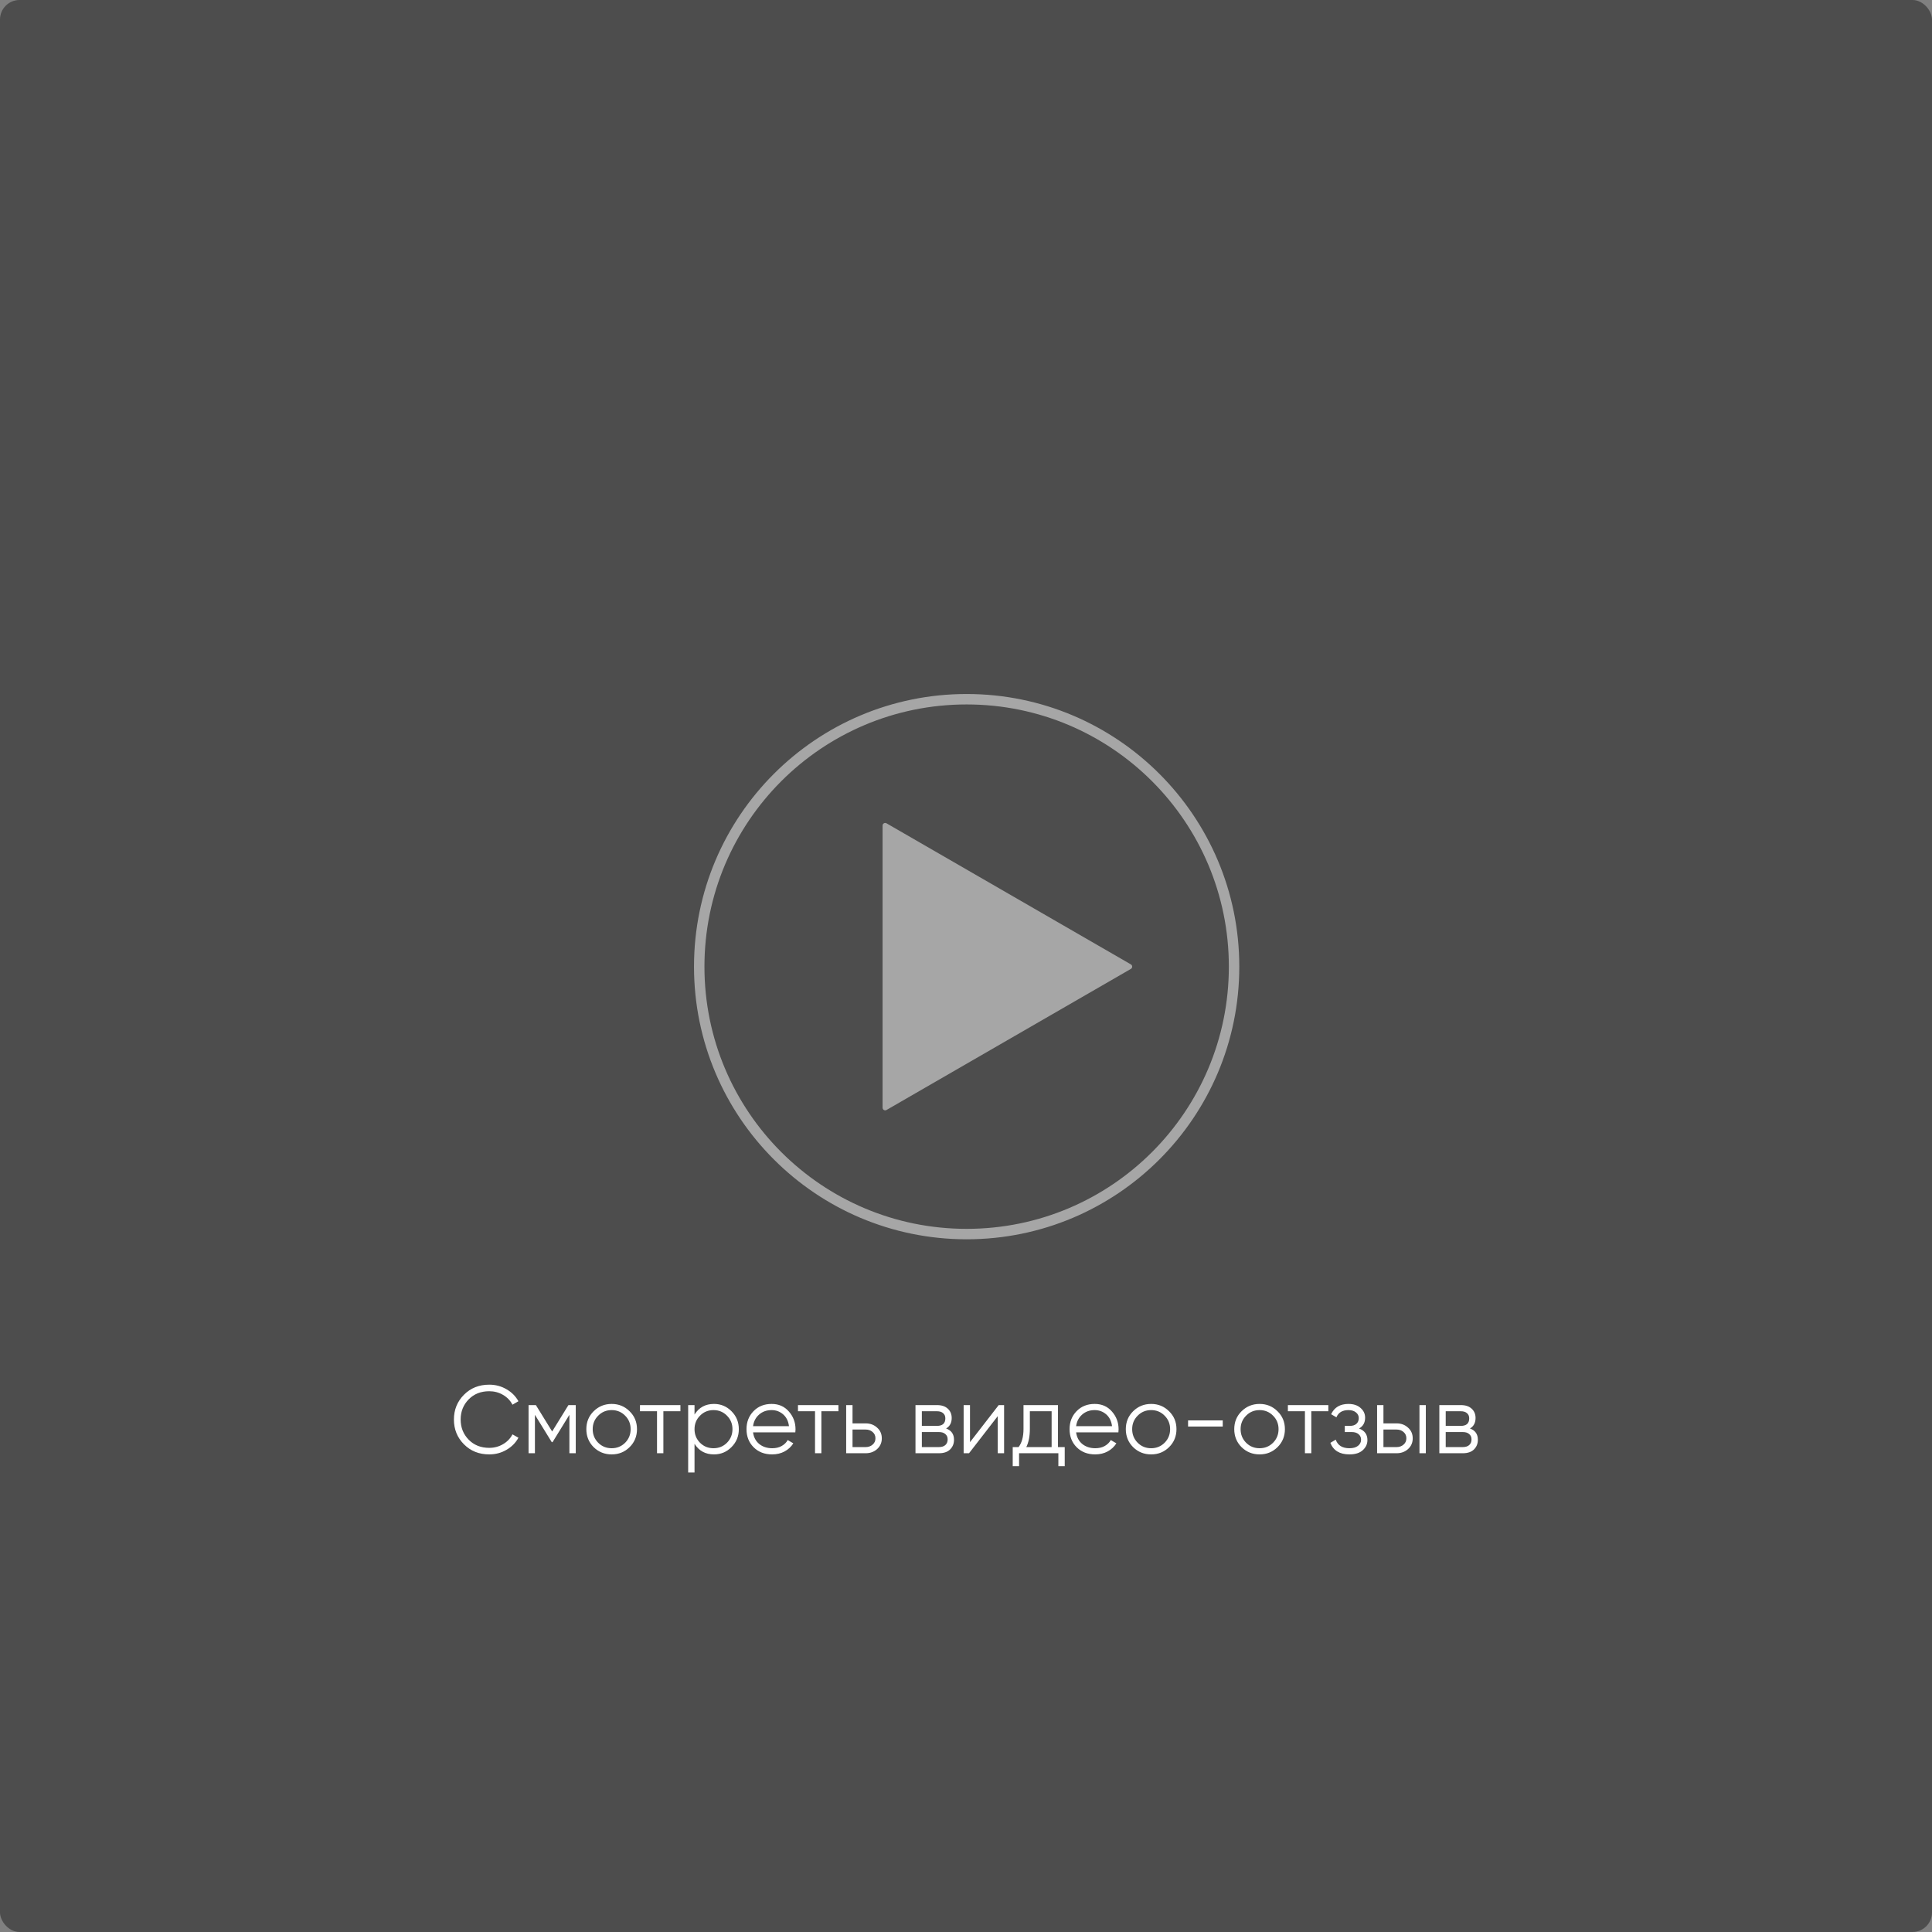 <?xml version="1.0" encoding="UTF-8"?> <svg xmlns="http://www.w3.org/2000/svg" width="1481" height="1481" viewBox="0 0 1481 1481" fill="none"><rect x="0" y="0" width="1481" height="1481" fill="#808080" stroke="none"/><g clip-path="url(#clip0_63_983)"><rect opacity="0.4" width="1481" height="1481" fill="black"></rect><path opacity="0.5" d="M866.88 739.264C868.213 740.034 868.213 741.958 866.88 742.728L679.558 850.878C678.224 851.648 676.558 850.686 676.558 849.146L676.558 632.845C676.558 631.306 678.224 630.343 679.558 631.113L866.88 739.264Z" fill="white"></path><circle opacity="0.5" cx="740.997" cy="740.997" r="204.997" stroke="white" stroke-width="8"></circle><path d="M375.047 1114.89C367.222 1114.89 360.75 1112.3 355.631 1107.13C350.512 1101.97 347.953 1095.64 347.953 1088.16C347.953 1080.68 350.512 1074.36 355.631 1069.19C360.75 1064.02 367.222 1061.44 375.047 1061.44C379.821 1061.44 384.202 1062.59 388.188 1064.91C392.175 1067.17 395.251 1070.25 397.417 1074.13L392.839 1076.79C391.215 1073.64 388.803 1071.13 385.604 1069.26C382.405 1067.39 378.886 1066.46 375.047 1066.46C368.6 1066.46 363.333 1068.55 359.248 1072.73C355.163 1076.91 353.121 1082.06 353.121 1088.16C353.121 1094.26 355.163 1099.41 359.248 1103.59C363.333 1107.77 368.6 1109.87 375.047 1109.87C378.886 1109.87 382.405 1108.93 385.604 1107.06C388.803 1105.19 391.215 1102.68 392.839 1099.53L397.417 1102.11C395.3 1106 392.224 1109.1 388.188 1111.42C384.202 1113.73 379.821 1114.89 375.047 1114.89ZM441.352 1077.09V1114H436.479V1084.54L423.56 1105.51H422.969L410.049 1084.54V1114H405.177V1077.09H410.788L423.264 1097.32L435.741 1077.09H441.352ZM482.612 1109.35C478.871 1113.04 474.294 1114.89 468.88 1114.89C463.466 1114.89 458.864 1113.04 455.075 1109.35C451.334 1105.61 449.464 1101.01 449.464 1095.54C449.464 1090.08 451.334 1085.5 455.075 1081.81C458.864 1078.07 463.466 1076.2 468.88 1076.2C474.294 1076.2 478.871 1078.07 482.612 1081.81C486.402 1085.5 488.296 1090.08 488.296 1095.54C488.296 1101.01 486.402 1105.61 482.612 1109.35ZM458.545 1105.95C461.35 1108.76 464.795 1110.16 468.88 1110.16C472.965 1110.16 476.41 1108.76 479.216 1105.95C482.021 1103.1 483.424 1099.63 483.424 1095.54C483.424 1091.46 482.021 1088.01 479.216 1085.21C476.41 1082.35 472.965 1080.93 468.88 1080.93C464.795 1080.93 461.35 1082.35 458.545 1085.21C455.739 1088.01 454.336 1091.46 454.336 1095.54C454.336 1099.63 455.739 1103.1 458.545 1105.95ZM521.586 1077.09V1081.81H508.518V1114H503.646V1081.81H490.579V1077.09H521.586ZM547.309 1076.2C552.575 1076.2 557.054 1078.07 560.745 1081.81C564.486 1085.55 566.356 1090.13 566.356 1095.54C566.356 1100.96 564.486 1105.53 560.745 1109.28C557.054 1113.02 552.575 1114.89 547.309 1114.89C540.763 1114.89 535.792 1112.18 532.396 1106.77V1128.77H527.523V1077.09H532.396V1084.32C535.792 1078.91 540.763 1076.2 547.309 1076.2ZM536.604 1105.95C539.409 1108.76 542.855 1110.16 546.94 1110.16C551.025 1110.16 554.47 1108.76 557.275 1105.95C560.081 1103.1 561.483 1099.63 561.483 1095.54C561.483 1091.46 560.081 1088.01 557.275 1085.21C554.47 1082.35 551.025 1080.93 546.94 1080.93C542.855 1080.93 539.409 1082.35 536.604 1085.21C533.799 1088.01 532.396 1091.46 532.396 1095.54C532.396 1099.63 533.799 1103.1 536.604 1105.95ZM591.512 1076.2C596.975 1076.2 601.38 1078.15 604.727 1082.03C608.123 1085.87 609.821 1090.42 609.821 1095.69C609.821 1096.23 609.771 1097 609.673 1097.98H577.263C577.755 1101.72 579.33 1104.7 581.988 1106.91C584.695 1109.08 588.017 1110.16 591.955 1110.16C594.76 1110.16 597.172 1109.6 599.19 1108.46C601.257 1107.28 602.807 1105.76 603.841 1103.89L608.123 1106.4C606.498 1109 604.284 1111.07 601.478 1112.6C598.673 1114.12 595.474 1114.89 591.881 1114.89C586.073 1114.89 581.348 1113.06 577.706 1109.42C574.064 1105.78 572.243 1101.15 572.243 1095.54C572.243 1090.03 574.039 1085.43 577.632 1081.74C581.225 1078.05 585.852 1076.2 591.512 1076.2ZM591.512 1080.93C587.673 1080.93 584.449 1082.08 581.84 1084.4C579.281 1086.66 577.755 1089.61 577.263 1093.25H604.8C604.308 1089.37 602.807 1086.34 600.297 1084.17C597.787 1082.01 594.858 1080.93 591.512 1080.93ZM642.707 1077.09V1081.81H629.639V1114H624.767V1081.81H611.7V1077.09H642.707ZM663.631 1091.11C667.076 1091.11 669.98 1092.2 672.343 1094.36C674.754 1096.48 675.96 1099.21 675.96 1102.56C675.96 1105.9 674.754 1108.66 672.343 1110.83C669.98 1112.94 667.076 1114 663.631 1114H648.644V1077.09H653.517V1091.11H663.631ZM663.631 1109.28C665.698 1109.28 667.445 1108.66 668.873 1107.43C670.349 1106.2 671.088 1104.57 671.088 1102.56C671.088 1100.54 670.349 1098.91 668.873 1097.68C667.445 1096.45 665.698 1095.84 663.631 1095.84H653.517V1109.28H663.631ZM725.256 1095.03C729.292 1096.5 731.309 1099.38 731.309 1103.66C731.309 1106.67 730.3 1109.15 728.283 1111.12C726.314 1113.04 723.459 1114 719.719 1114H701.779V1077.09H718.242C721.835 1077.09 724.616 1078.02 726.585 1079.89C728.553 1081.71 729.538 1084.08 729.538 1086.98C729.538 1090.67 728.11 1093.35 725.256 1095.03ZM718.242 1081.81H706.652V1093.03H718.242C722.524 1093.03 724.665 1091.11 724.665 1087.27C724.665 1085.55 724.099 1084.22 722.967 1083.29C721.884 1082.3 720.309 1081.81 718.242 1081.81ZM719.719 1109.28C721.884 1109.28 723.533 1108.76 724.665 1107.72C725.846 1106.69 726.437 1105.24 726.437 1103.37C726.437 1101.65 725.846 1100.29 724.665 1099.31C723.533 1098.28 721.884 1097.76 719.719 1097.76H706.652V1109.28H719.719ZM765.565 1077.09H769.699V1114H764.826V1085.58L742.826 1114H738.692V1077.09H743.565V1105.51L765.565 1077.09ZM811.01 1109.28H816.178V1123.89H811.305V1114H781.184V1123.89H776.312V1109.28H780.815C783.325 1105.98 784.58 1101.33 784.58 1095.32V1077.09H811.01V1109.28ZM786.721 1109.28H806.137V1081.81H789.453V1095.32C789.453 1100.98 788.542 1105.63 786.721 1109.28ZM839.161 1076.2C844.624 1076.2 849.029 1078.15 852.376 1082.03C855.772 1085.87 857.47 1090.42 857.47 1095.69C857.47 1096.23 857.42 1097 857.322 1097.98H824.912C825.404 1101.72 826.979 1104.7 829.637 1106.91C832.344 1109.08 835.666 1110.16 839.604 1110.16C842.409 1110.16 844.821 1109.6 846.839 1108.46C848.906 1107.28 850.456 1105.76 851.49 1103.89L855.772 1106.4C854.147 1109 851.933 1111.07 849.127 1112.6C846.322 1114.12 843.123 1114.89 839.53 1114.89C833.722 1114.89 828.997 1113.06 825.355 1109.42C821.713 1105.78 819.892 1101.15 819.892 1095.54C819.892 1090.03 821.689 1085.43 825.281 1081.74C828.874 1078.05 833.501 1076.2 839.161 1076.2ZM839.161 1080.93C835.322 1080.93 832.098 1082.08 829.489 1084.4C826.93 1086.66 825.404 1089.61 824.912 1093.25H852.449C851.957 1089.37 850.456 1086.34 847.946 1084.17C845.436 1082.01 842.507 1080.93 839.161 1080.93ZM896.153 1109.35C892.413 1113.04 887.836 1114.89 882.422 1114.89C877.008 1114.89 872.406 1113.04 868.616 1109.35C864.876 1105.61 863.005 1101.01 863.005 1095.54C863.005 1090.08 864.876 1085.5 868.616 1081.81C872.406 1078.07 877.008 1076.2 882.422 1076.2C887.836 1076.2 892.413 1078.07 896.153 1081.81C899.943 1085.5 901.838 1090.08 901.838 1095.54C901.838 1101.01 899.943 1105.61 896.153 1109.35ZM872.086 1105.95C874.891 1108.76 878.337 1110.16 882.422 1110.16C886.507 1110.16 889.952 1108.76 892.757 1105.95C895.563 1103.1 896.965 1099.63 896.965 1095.54C896.965 1091.46 895.563 1088.01 892.757 1085.21C889.952 1082.35 886.507 1080.93 882.422 1080.93C878.337 1080.93 874.891 1082.35 872.086 1085.21C869.281 1088.01 867.878 1091.46 867.878 1095.54C867.878 1099.63 869.281 1103.1 872.086 1105.95ZM910.73 1093.55V1088.83H937.307V1093.55H910.73ZM979.28 1109.35C975.539 1113.04 970.962 1114.89 965.548 1114.89C960.134 1114.89 955.532 1113.04 951.743 1109.35C948.002 1105.61 946.132 1101.01 946.132 1095.54C946.132 1090.08 948.002 1085.5 951.743 1081.81C955.532 1078.07 960.134 1076.2 965.548 1076.2C970.962 1076.2 975.539 1078.07 979.28 1081.81C983.069 1085.5 984.964 1090.08 984.964 1095.54C984.964 1101.01 983.069 1105.61 979.28 1109.35ZM955.212 1105.95C958.018 1108.76 961.463 1110.16 965.548 1110.16C969.633 1110.16 973.078 1108.76 975.884 1105.95C978.689 1103.1 980.092 1099.63 980.092 1095.54C980.092 1091.46 978.689 1088.01 975.884 1085.21C973.078 1082.35 969.633 1080.93 965.548 1080.93C961.463 1080.93 958.018 1082.35 955.212 1085.21C952.407 1088.01 951.004 1091.46 951.004 1095.54C951.004 1099.63 952.407 1103.1 955.212 1105.95ZM1018.25 1077.09V1081.81H1005.19V1114H1000.31V1081.81H987.247V1077.09H1018.25ZM1041.8 1095.03C1046.08 1096.65 1048.22 1099.6 1048.22 1103.89C1048.22 1106.94 1047.01 1109.55 1044.6 1111.71C1042.24 1113.83 1038.84 1114.89 1034.41 1114.89C1026.98 1114.89 1022.11 1111.93 1019.8 1106.03L1023.93 1103.59C1025.46 1107.97 1028.95 1110.16 1034.41 1110.16C1037.27 1110.16 1039.46 1109.55 1040.98 1108.32C1042.56 1107.08 1043.35 1105.51 1043.35 1103.59C1043.35 1101.87 1042.71 1100.47 1041.43 1099.38C1040.15 1098.3 1038.43 1097.76 1036.26 1097.76H1030.87V1093.03H1034.78C1036.9 1093.03 1038.55 1092.52 1039.73 1091.48C1040.96 1090.4 1041.58 1088.92 1041.58 1087.05C1041.58 1085.28 1040.86 1083.83 1039.43 1082.7C1038.01 1081.52 1036.09 1080.93 1033.68 1080.93C1029.05 1080.93 1025.97 1082.77 1024.45 1086.46L1020.39 1084.1C1022.85 1078.83 1027.28 1076.2 1033.68 1076.2C1037.56 1076.2 1040.66 1077.23 1042.98 1079.3C1045.29 1081.32 1046.45 1083.81 1046.45 1086.76C1046.45 1090.55 1044.9 1093.3 1041.8 1095.03ZM1070.61 1091.11C1074.06 1091.11 1076.96 1092.2 1079.32 1094.36C1081.73 1096.48 1082.94 1099.21 1082.94 1102.56C1082.94 1105.9 1081.73 1108.66 1079.32 1110.83C1076.96 1112.94 1074.06 1114 1070.61 1114H1055.63V1077.09H1060.5V1091.11H1070.61ZM1088.11 1077.09H1092.98V1114H1088.11V1077.09ZM1070.61 1109.28C1072.68 1109.28 1074.43 1108.66 1075.85 1107.43C1077.33 1106.2 1078.07 1104.57 1078.07 1102.56C1078.07 1100.54 1077.33 1098.91 1075.85 1097.68C1074.43 1096.45 1072.68 1095.84 1070.61 1095.84H1060.5V1109.28H1070.61ZM1126.83 1095.03C1130.87 1096.5 1132.88 1099.38 1132.88 1103.66C1132.88 1106.67 1131.87 1109.15 1129.86 1111.12C1127.89 1113.04 1125.03 1114 1121.29 1114H1103.35V1077.09H1119.82C1123.41 1077.09 1126.19 1078.02 1128.16 1079.89C1130.13 1081.71 1131.11 1084.08 1131.11 1086.98C1131.11 1090.67 1129.68 1093.35 1126.83 1095.03ZM1119.82 1081.81H1108.23V1093.03H1119.82C1124.1 1093.03 1126.24 1091.11 1126.24 1087.27C1126.24 1085.55 1125.67 1084.22 1124.54 1083.29C1123.46 1082.3 1121.88 1081.81 1119.82 1081.81ZM1121.29 1109.28C1123.46 1109.28 1125.11 1108.76 1126.24 1107.72C1127.42 1106.69 1128.01 1105.24 1128.01 1103.37C1128.01 1101.65 1127.42 1100.29 1126.24 1099.31C1125.11 1098.28 1123.46 1097.76 1121.29 1097.76H1108.23V1109.28H1121.29Z" fill="white"></path></g><defs><clipPath id="clip0_63_983"><rect width="1481" height="1481" rx="15" fill="white"></rect></clipPath></defs></svg> 
